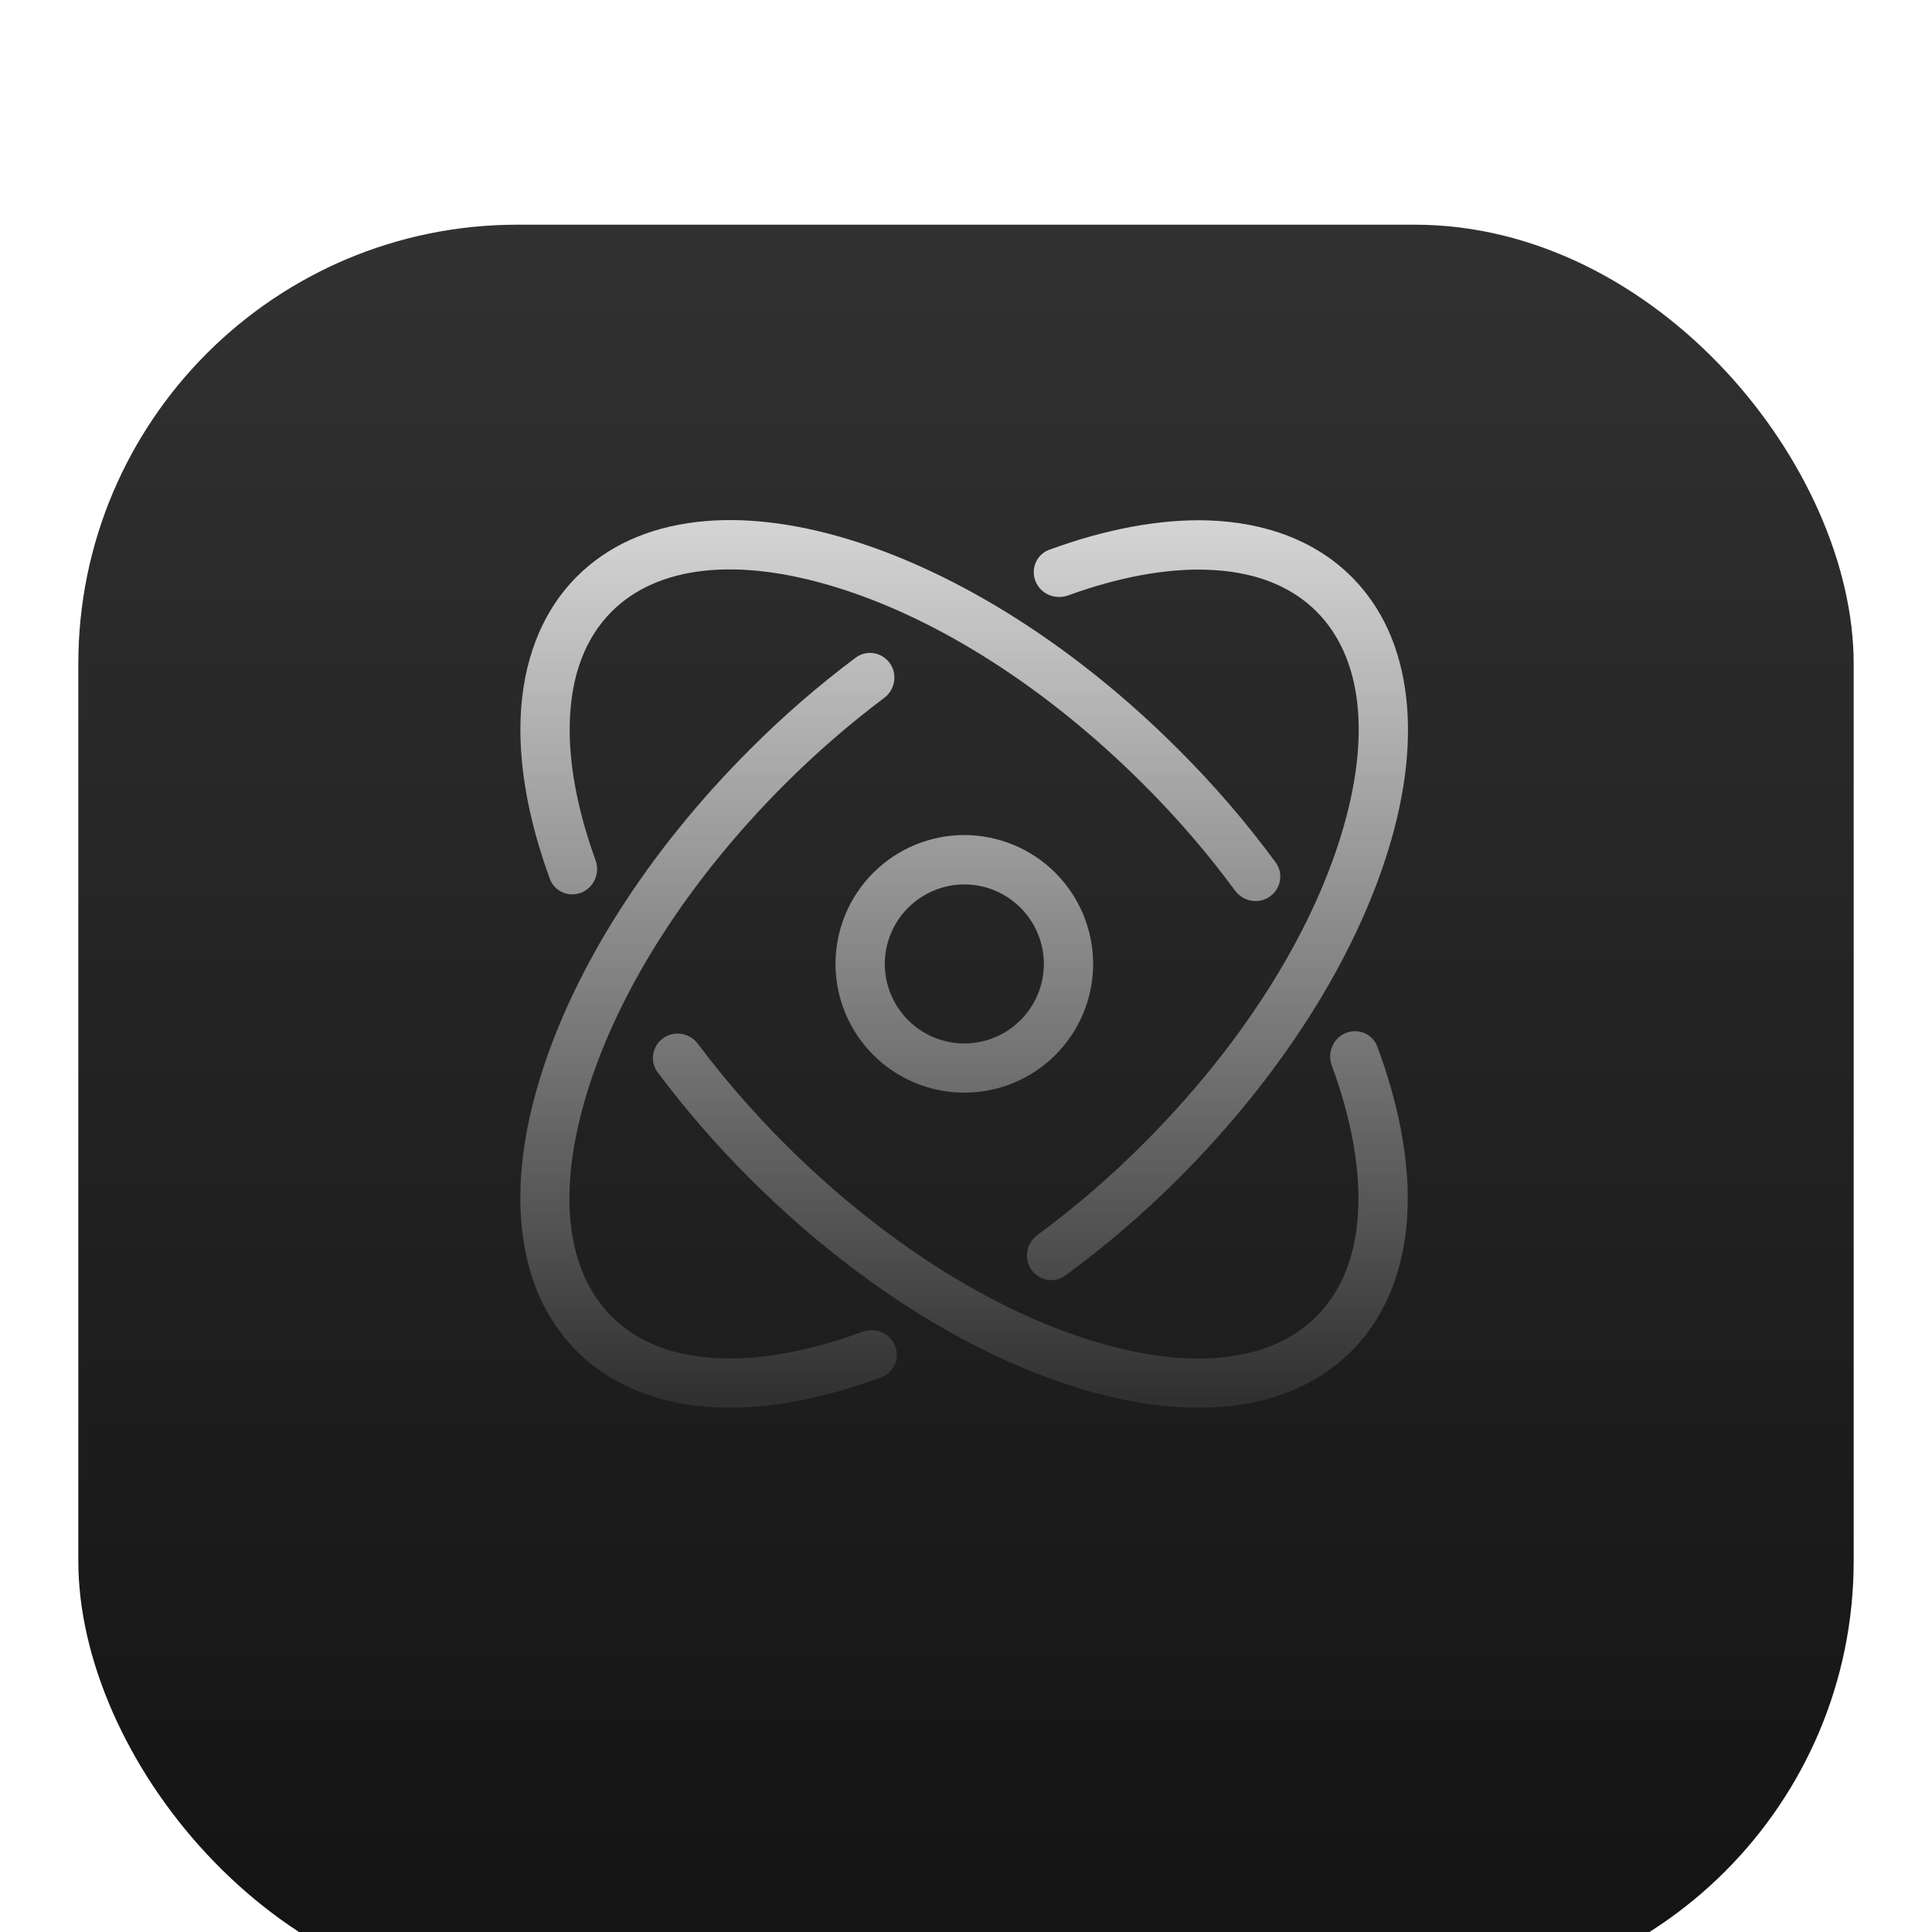 <svg width="74" height="74" viewBox="0 0 74 74" fill="none" xmlns="http://www.w3.org/2000/svg">
<g clip-path="url(#clip0_7780_35491)">
<g filter="url(#filter0_di_7780_35491)">
<rect x="3" y="3" width="68" height="68" rx="16.818" fill="url(#paint0_linear_7780_35491)"/>
</g>
<g opacity="0.8">
<path d="M34.084 25.404C34.385 25.829 34.284 26.417 33.868 26.73C32.518 27.745 31.241 28.854 30.046 30.05C26.371 33.727 23.68 37.926 22.476 41.883C21.331 45.634 21.671 48.665 23.424 50.422C24.44 51.437 25.871 51.978 27.675 52.029C29.266 52.072 31.101 51.723 33.034 51.011C33.523 50.831 34.075 51.055 34.276 51.535C34.478 52.016 34.251 52.571 33.763 52.752C31.709 53.514 29.719 53.917 27.949 53.917C27.839 53.917 27.734 53.916 27.63 53.913C25.355 53.85 23.441 53.103 22.095 51.757C20.924 50.586 20.22 49.032 20.001 47.15C19.799 45.408 20.025 43.452 20.673 41.333C21.968 37.087 24.823 32.606 28.714 28.715C29.981 27.443 31.338 26.265 32.774 25.19C33.192 24.878 33.782 24.979 34.084 25.404Z" fill="url(#paint1_linear_7780_35491)"/>
<path d="M51.535 39.571C52.016 39.369 52.571 39.595 52.753 40.084C53.566 42.269 53.969 44.374 53.916 46.222C53.854 48.495 53.107 50.41 51.759 51.757C50.589 52.927 49.037 53.632 47.152 53.85C46.742 53.892 46.318 53.916 45.889 53.916C44.484 53.916 42.957 53.67 41.332 53.175C37.086 51.879 32.605 49.025 28.715 45.135C27.443 43.867 26.265 42.509 25.19 41.072C24.877 40.655 24.979 40.064 25.404 39.763C25.829 39.462 26.416 39.563 26.729 39.979C27.744 41.329 28.853 42.606 30.048 43.801C33.725 47.475 37.926 50.166 41.883 51.37C43.343 51.815 44.693 52.037 45.903 52.037C47.799 52.037 49.347 51.496 50.421 50.422C51.437 49.406 51.978 47.975 52.028 46.172C52.072 44.581 51.723 42.746 51.011 40.814C50.831 40.325 51.054 39.773 51.535 39.571Z" fill="url(#paint2_linear_7780_35491)"/>
<path d="M46.273 19.933C48.526 20.005 50.427 20.751 51.765 22.089C52.936 23.259 53.641 24.813 53.858 26.696C54.06 28.438 53.835 30.394 53.188 32.513C51.892 36.759 49.038 41.241 45.148 45.131C43.797 46.479 42.347 47.724 40.811 48.854C40.39 49.164 39.8 49.057 39.502 48.628C39.206 48.2 39.313 47.615 39.732 47.307C41.177 46.242 42.539 45.069 43.806 43.797C47.481 40.121 50.171 35.919 51.376 31.962C52.52 28.211 52.181 25.182 50.426 23.424C49.42 22.417 47.997 21.876 46.21 21.822C44.637 21.771 42.821 22.112 40.91 22.806C40.419 22.984 39.867 22.756 39.667 22.274C39.468 21.792 39.697 21.238 40.186 21.058C42.354 20.262 44.442 19.874 46.273 19.933Z" fill="url(#paint3_linear_7780_35491)"/>
<path fill-rule="evenodd" clip-rule="evenodd" d="M36.936 31.984C38.244 31.986 39.498 32.506 40.423 33.431C41.348 34.356 41.869 35.61 41.87 36.918C41.87 38.227 41.349 39.482 40.424 40.407C39.499 41.332 38.245 41.852 36.936 41.852C35.628 41.851 34.374 41.331 33.448 40.406C32.523 39.481 32.003 38.227 32.001 36.918C32.003 35.61 32.523 34.355 33.448 33.43C34.374 32.505 35.628 31.985 36.936 31.984ZM36.936 33.875C36.129 33.876 35.355 34.198 34.783 34.769C34.212 35.34 33.891 36.114 33.889 36.922C33.891 37.73 34.212 38.504 34.783 39.075C35.354 39.646 36.129 39.967 36.936 39.968C37.744 39.967 38.518 39.645 39.089 39.074C39.66 38.503 39.981 37.73 39.982 36.922C39.982 36.114 39.66 35.34 39.089 34.769C38.518 34.198 37.744 33.876 36.936 33.875Z" fill="url(#paint4_linear_7780_35491)"/>
<path d="M26.701 19.991C28.442 19.791 30.398 20.017 32.518 20.663C36.764 21.958 41.245 24.813 45.134 28.704C46.485 30.049 47.731 31.496 48.86 33.032C49.17 33.452 49.064 34.043 48.635 34.342C48.206 34.641 47.617 34.535 47.307 34.114C46.244 32.671 45.071 31.311 43.801 30.046C40.124 26.37 35.924 23.679 31.967 22.476C28.22 21.331 25.186 21.671 23.429 23.424C22.422 24.431 21.88 25.855 21.825 27.641C21.774 29.214 22.116 31.031 22.809 32.942C22.988 33.433 22.761 33.985 22.278 34.184C21.797 34.383 21.242 34.155 21.063 33.666C20.265 31.497 19.878 29.41 19.938 27.579C20.009 25.325 20.756 23.424 22.094 22.086C23.264 20.915 24.816 20.21 26.701 19.991Z" fill="url(#paint5_linear_7780_35491)"/>
</g>
</g>
<defs>
<filter id="filter0_di_7780_35491" x="-5.97" y="-1.485" width="85.939" height="85.939" filterUnits="userSpaceOnUse" color-interpolation-filters="sRGB">
<feFlood flood-opacity="0" result="BackgroundImageFix"/>
<feColorMatrix in="SourceAlpha" type="matrix" values="0 0 0 0 0 0 0 0 0 0 0 0 0 0 0 0 0 0 127 0" result="hardAlpha"/>
<feOffset dy="4.485"/>
<feGaussianBlur stdDeviation="4.485"/>
<feComposite in2="hardAlpha" operator="out"/>
<feColorMatrix type="matrix" values="0 0 0 0 0 0 0 0 0 0 0 0 0 0 0 0 0 0 0.25 0"/>
<feBlend mode="normal" in2="BackgroundImageFix" result="effect1_dropShadow_7780_35491"/>
<feBlend mode="normal" in="SourceGraphic" in2="effect1_dropShadow_7780_35491" result="shape"/>
<feColorMatrix in="SourceAlpha" type="matrix" values="0 0 0 0 0 0 0 0 0 0 0 0 0 0 0 0 0 0 127 0" result="hardAlpha"/>
<feOffset dy="1.121"/>
<feGaussianBlur stdDeviation="0.561"/>
<feComposite in2="hardAlpha" operator="arithmetic" k2="-1" k3="1"/>
<feColorMatrix type="matrix" values="0 0 0 0 1 0 0 0 0 1 0 0 0 0 1 0 0 0 0.37 0"/>
<feBlend mode="normal" in2="shape" result="effect2_innerShadow_7780_35491"/>
</filter>
<linearGradient id="paint0_linear_7780_35491" x1="37" y1="71" x2="37" y2="3" gradientUnits="userSpaceOnUse">
<stop offset="0.045" stop-color="#141414"/>
<stop offset="1" stop-color="#313131"/>
</linearGradient>
<linearGradient id="paint1_linear_7780_35491" x1="36.93" y1="19.92" x2="36.93" y2="53.917" gradientUnits="userSpaceOnUse">
<stop stop-color="white"/>
<stop offset="1" stop-color="white" stop-opacity="0.1"/>
</linearGradient>
<linearGradient id="paint2_linear_7780_35491" x1="36.93" y1="19.92" x2="36.93" y2="53.917" gradientUnits="userSpaceOnUse">
<stop stop-color="white"/>
<stop offset="1" stop-color="white" stop-opacity="0.1"/>
</linearGradient>
<linearGradient id="paint3_linear_7780_35491" x1="36.93" y1="19.92" x2="36.93" y2="53.917" gradientUnits="userSpaceOnUse">
<stop stop-color="white"/>
<stop offset="1" stop-color="white" stop-opacity="0.1"/>
</linearGradient>
<linearGradient id="paint4_linear_7780_35491" x1="36.93" y1="19.92" x2="36.93" y2="53.917" gradientUnits="userSpaceOnUse">
<stop stop-color="white"/>
<stop offset="1" stop-color="white" stop-opacity="0.1"/>
</linearGradient>
<linearGradient id="paint5_linear_7780_35491" x1="36.93" y1="19.92" x2="36.93" y2="53.917" gradientUnits="userSpaceOnUse">
<stop stop-color="white"/>
<stop offset="1" stop-color="white" stop-opacity="0.1"/>
</linearGradient>
<clipPath id="clip0_7780_35491">
<rect width="74" height="74" fill="white"/>
</clipPath>
</defs>
</svg>
